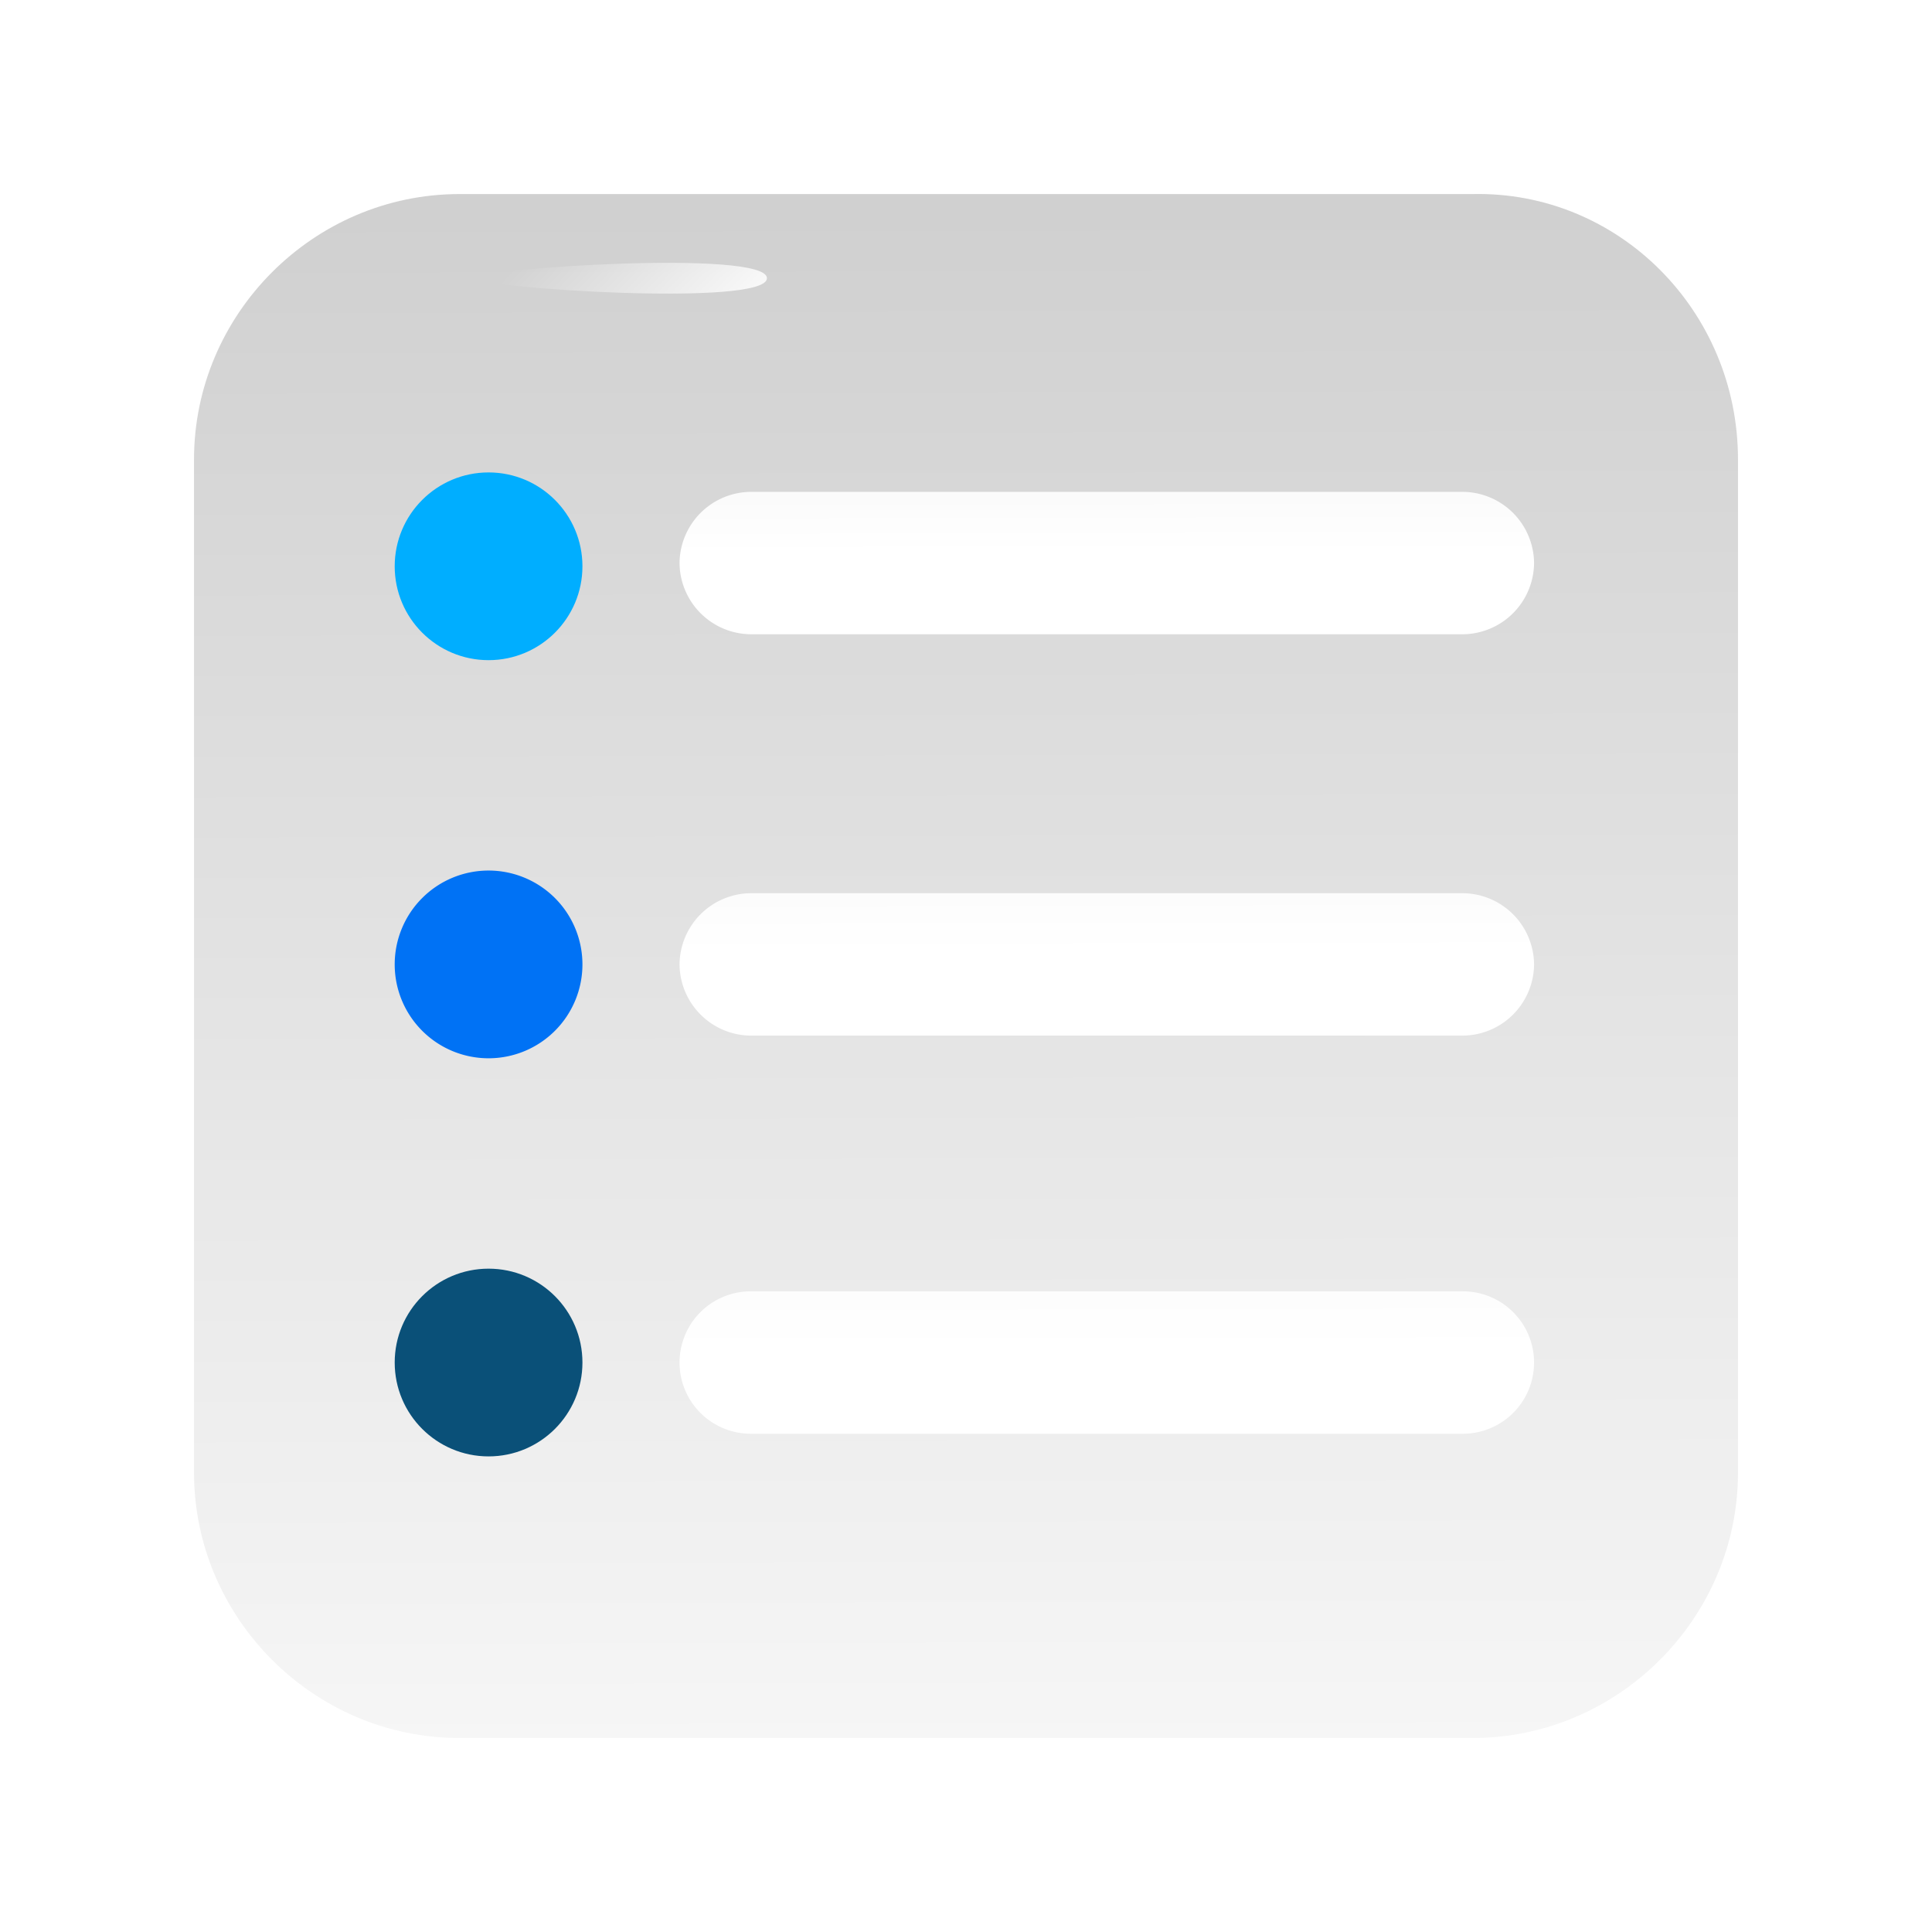 <svg xmlns="http://www.w3.org/2000/svg" xmlns:xlink="http://www.w3.org/1999/xlink" width="1080" height="1080" viewBox="0 0 1080 1080"><rect x="0" y="0" width="1080" height="1080" fill="#333333" stroke="none"/><defs><linearGradient id="a" x1="0.503" y1="-0.31" x2="0.497" y2="0.934" gradientUnits="objectBoundingBox"><stop offset="0" stop-color="#fff"/><stop offset="1" stop-color="#dfe2ea"/></linearGradient><linearGradient id="b" x1="0.497" y1="-0.648" x2="0.501" y2="1.244" gradientUnits="objectBoundingBox"><stop offset="0.138" stop-color="#fff" stop-opacity="0"/><stop offset="1" stop-color="#fff"/></linearGradient><linearGradient id="c" x1="0.113" y1="0.416" x2="1.134" y2="0.615" gradientUnits="objectBoundingBox"><stop offset="0" stop-color="#fff" stop-opacity="0"/><stop offset="1" stop-color="#fff"/></linearGradient><linearGradient id="d" x1="-10.976" y1="0.291" x2="0.506" y2="0.528" xlink:href="#c"/><linearGradient id="e" x1="0.497" y1="-0.648" x2="0.501" y2="1.244" gradientUnits="objectBoundingBox"><stop offset="0" stop-color="#b7b7b7"/><stop offset="1" stop-color="#fff"/></linearGradient><linearGradient id="h" x1="0.441" y1="-4.148" x2="0.499" y2="0.436" xlink:href="#b"/><linearGradient id="i" x1="0.441" y1="-4.163" x2="0.499" y2="0.42" xlink:href="#b"/><linearGradient id="j" x1="0.441" y1="-4.155" x2="0.499" y2="0.428" xlink:href="#b"/><clipPath id="l"><rect width="1080" height="1080"/></clipPath></defs><g id="k" clip-path="url(#l)"><rect width="1080" height="1080" fill="#fff"/><g transform="translate(-17189.543 -17889.551)"><g transform="translate(17189.449 17889.654)"><path d="M829.459,621.284c0,114.021-92.81,206.828-206.833,206.828H207.633C93.61,828.112.8,735.3.8,621.284V207.628C.8,93.607,93.61.8,207.633.8H622.626C736.649.8,829.459,93.607,829.459,207.628Z" transform="translate(125.75 125.545)" fill="url(#a)"/><path d="M833.8,150.156V691.887c0,77.885-64.04,141.923-141.927,141.923H150.127C72.24,833.811,8.2,769.772,8.2,691.887V150.156C8.2,72.271,72.24,8.232,150.127,8.232H691.872C769.759,6.5,833.8,70.54,833.8,150.156Z" transform="translate(119.88 119.845)" fill="url(#b)"/><path d="M172.673,18.552c0,15.577-155.773,5.192-155.773,0S172.673,2.975,172.673,18.552Z" transform="translate(261.761 154.526)" fill="url(#c)"/><ellipse cx="6.923" cy="6.923" rx="6.923" ry="6.923" transform="translate(448.281 166.154)" fill="url(#d)"/></g><g transform="translate(17204.084 17904.111)"><path d="M871.288,156.6V722.932c0,81.421-66.948,148.368-148.371,148.368H156.572C75.148,871.3,8.2,804.354,8.2,722.932V156.6C8.2,75.18,75.148,8.234,156.572,8.234H722.916C804.34,6.425,871.288,73.371,871.288,156.6Z" transform="translate(85.716 85.69)" fill="url(#e)"/><path d="M179.747,18.925c0,16.284-162.847,5.428-162.847,0S179.747,2.641,179.747,18.925Z" transform="translate(234.434 122.042)" fill="url(#c)"/><ellipse cx="7.238" cy="7.237" rx="7.238" ry="7.237" transform="translate(428.656 133.73)" fill="url(#d)"/><g transform="translate(206.099 249.529)"><ellipse cx="52.473" cy="52.472" rx="52.473" ry="52.472" fill="#00aeff"/><path d="M461.077,97.012a40.16,40.16,0,0,0,39.807-39.806A40.16,40.16,0,0,0,461.077,17.4H63.007A40.16,40.16,0,0,0,23.2,57.206,40.16,40.16,0,0,0,63.007,97.012Z" transform="translate(136.028 -6.544)" fill="url(#h)"/><path d="M52.473,0A52.472,52.472,0,1,1,0,52.472,52.472,52.472,0,0,1,52.473,0Z" transform="translate(0 222.552)" fill="#0072f5"/><path d="M461.077,109.412a40.16,40.16,0,0,0,39.807-39.806A40.16,40.16,0,0,0,461.077,29.8H63.007A40.16,40.16,0,0,0,23.2,69.606a40.16,40.16,0,0,0,39.807,39.806Z" transform="translate(136.028 205.417)" fill="url(#i)"/><g transform="translate(0 445.103)"><ellipse cx="52.473" cy="52.472" rx="52.473" ry="52.472" fill="#0a5078"/><path d="M461.077,121.712a39.806,39.806,0,1,0,0-79.612H63.007a39.806,39.806,0,1,0,0,79.612Z" transform="translate(136.028 -29.435)" fill="url(#j)"/></g></g></g></g></g></svg>